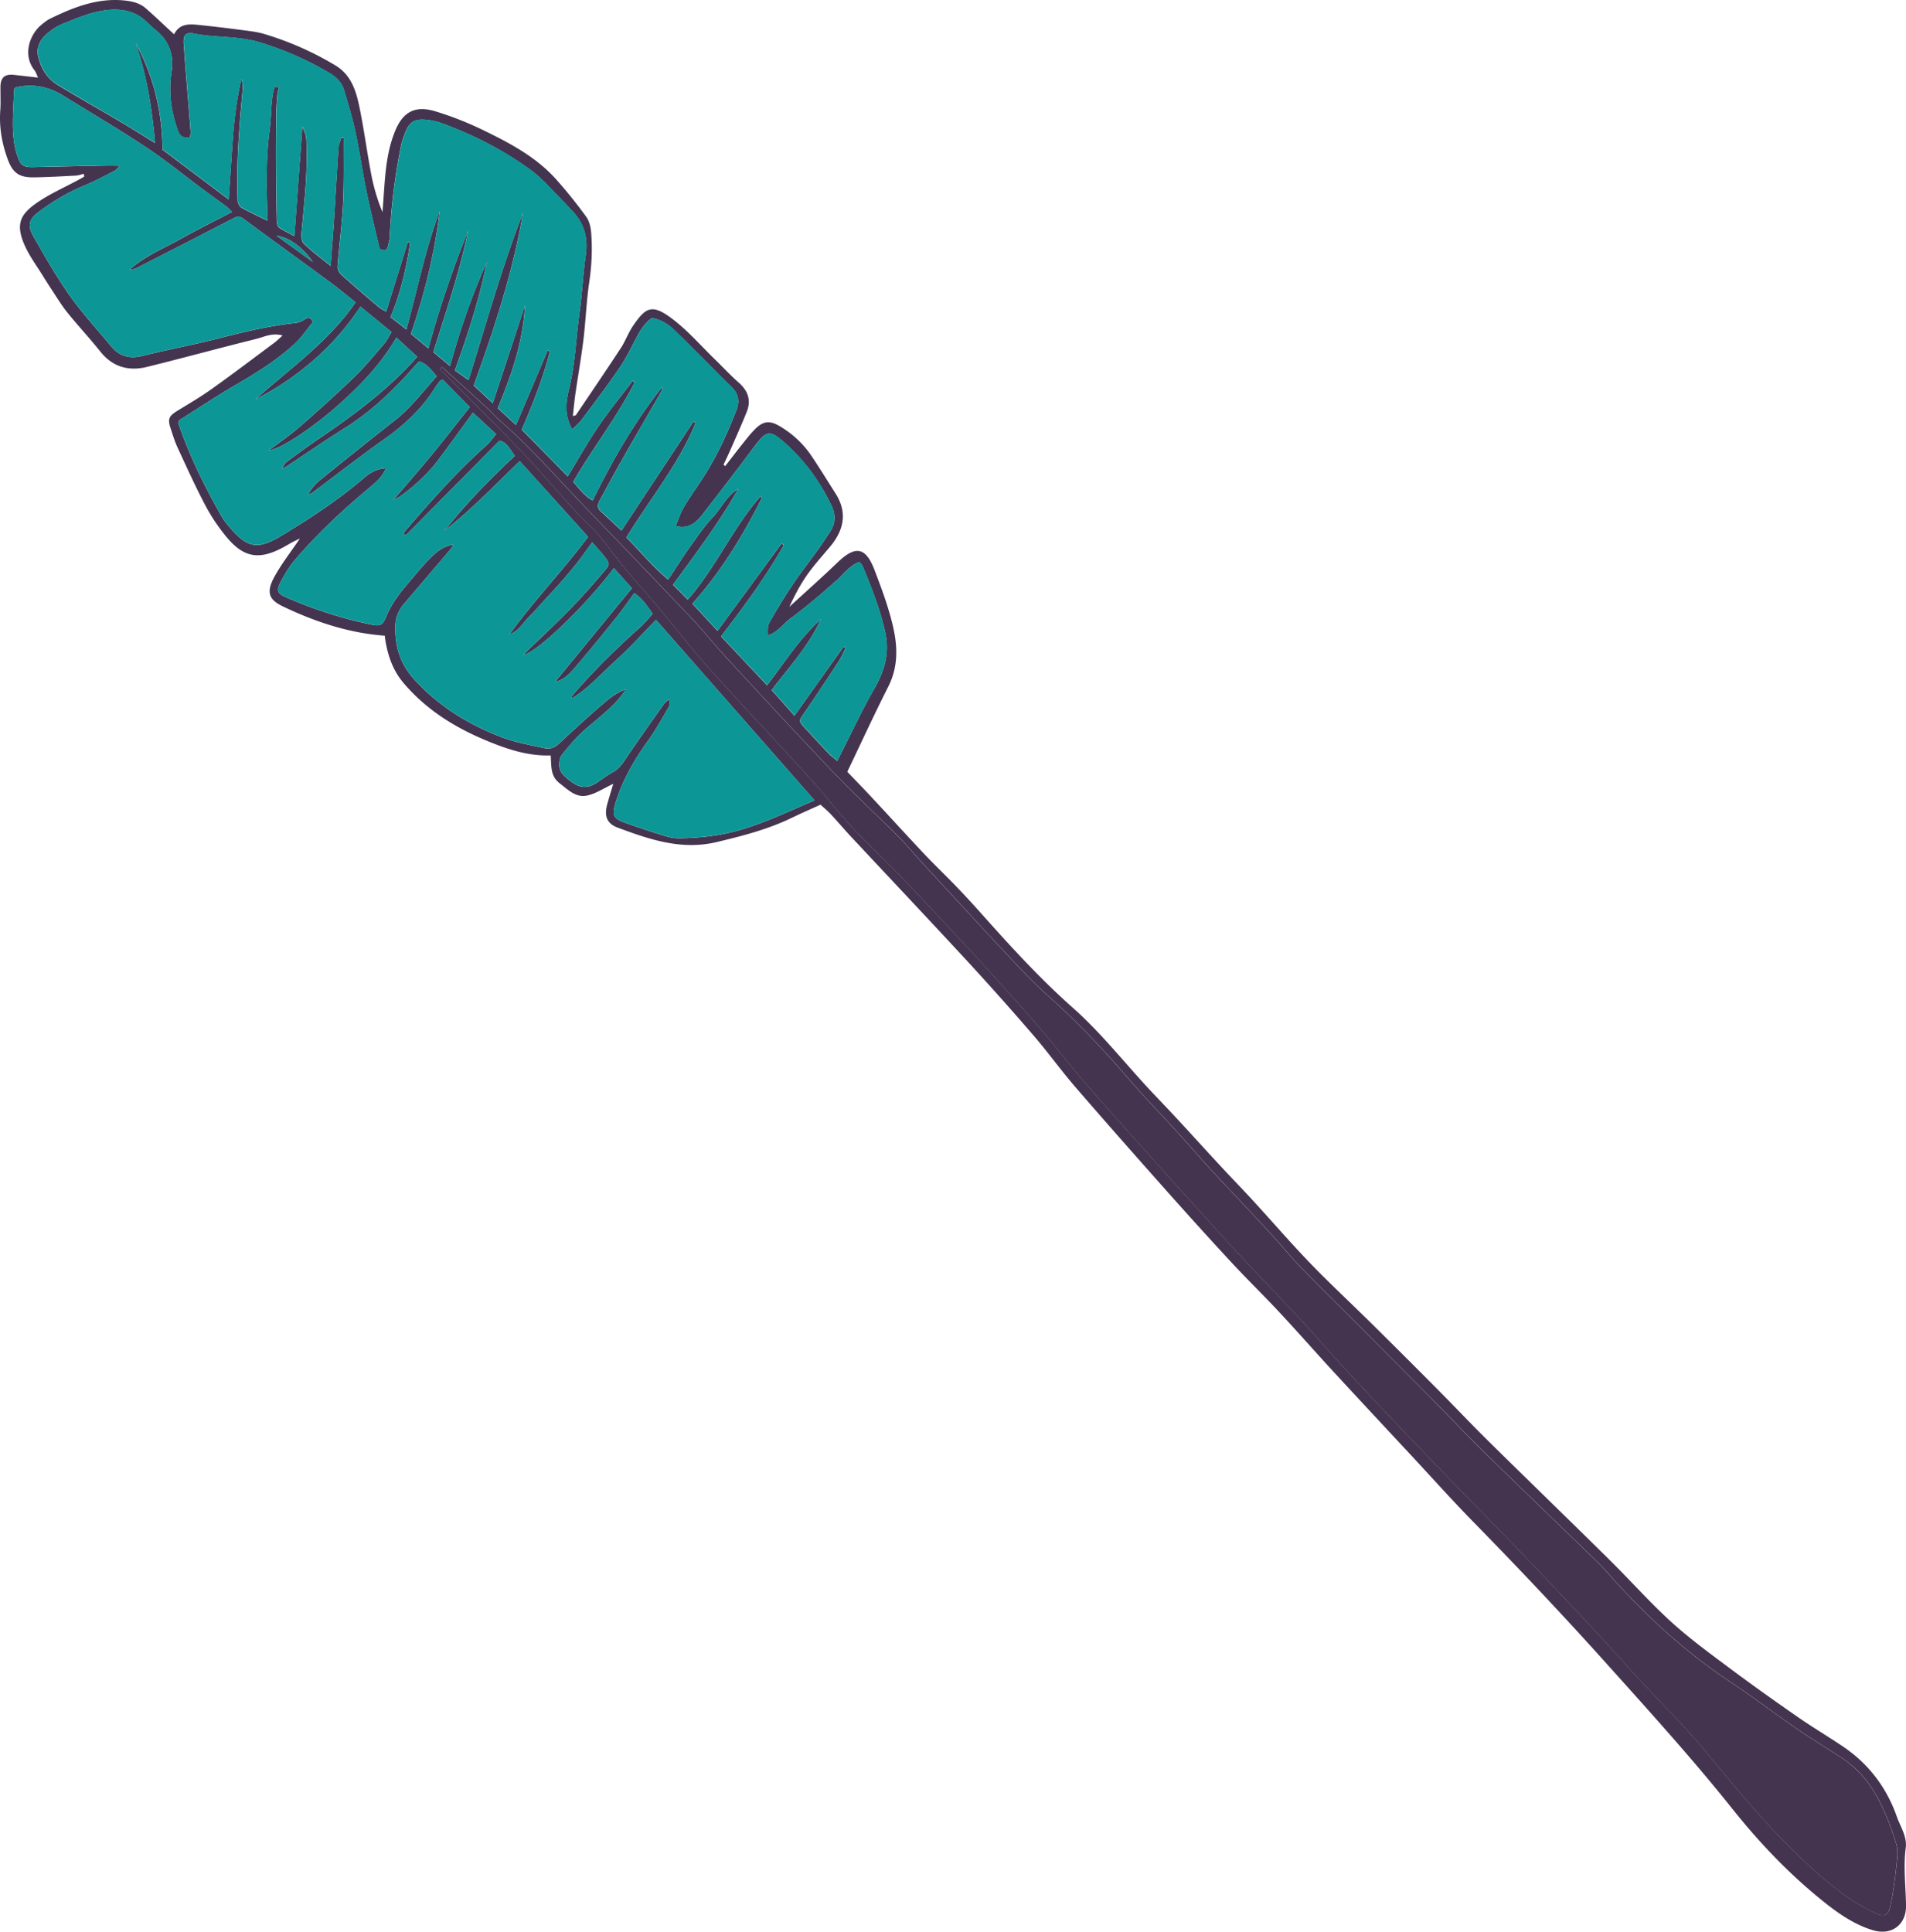 <svg xmlns="http://www.w3.org/2000/svg" id="Calque_2" viewBox="0 0 986.04 999.27"><defs><style>.cls-1{fill:#0d9696}.cls-2{fill:#44344f}</style></defs><g id="_5"><path d="M375.16 241.13c2.99-3.84 5.94-7.72 8.98-11.52 2.08-2.6 4.12-5.26 6.46-7.6 4.18-4.19 7.53-4.62 12.67-1.6 6.68 3.92 12.29 9.12 16.61 15.55 4.25 6.32 8.23 12.83 12.33 19.25 6.44 10.09 4.29 19.23-3 27.86-4.03 4.78-8.24 9.46-11.82 14.57-3.54 5.06-6.38 10.61-9.05 16.3 8.32-7.64 16.79-15.13 24.93-22.96 9.38-9.02 14.63-7.97 19.2 4.03 3.61 9.48 7.16 18.94 9.47 28.86 2.51 10.8 2.76 21.13-2.44 31.41-7.23 14.3-13.94 28.87-21.17 43.97 3.95 4.13 8.31 8.58 12.55 13.13 9.08 9.74 18.03 19.6 27.17 29.29 5.36 5.68 11.04 11.06 16.45 16.7 4.61 4.8 9.13 9.69 13.56 14.66 14.98 16.85 30.21 33.45 47.1 48.44 12.94 11.49 23.84 24.88 35.39 37.67 5.77 6.4 11.83 12.54 17.69 18.86 7.72 8.33 15.35 16.75 23.07 25.09 5.72 6.18 11.6 12.21 17.3 18.42 9.8 10.68 19.26 21.67 29.32 32.09 10.34 10.71 21.27 20.84 31.86 31.3 11.42 11.29 22.79 22.64 34.11 34.04 8.7 8.76 17.17 17.75 25.96 26.42 20.79 20.5 41.78 40.81 62.56 61.33 10.87 10.73 21.02 22.21 32.31 32.47 9.68 8.8 20.36 16.54 30.87 24.39 11.3 8.45 22.82 16.6 34.41 24.65 7.56 5.25 15.47 9.97 23.12 15.09 13.46 9.02 22.8 21.24 28.19 36.54 1.87 5.31 5.36 10.24 4.58 16.16-1.3 9.99.03 19.91.15 29.86.12 9.87-7.5 15.54-17 12.71-9.95-2.97-18.26-8.86-26.24-15.29-17.34-13.97-32.64-30.04-46.45-47.36-20.55-25.77-42.65-50.12-64.64-74.63-22.53-25.11-45.64-49.61-69.24-73.69-11.1-11.33-21.69-23.17-32.5-34.79-13.48-14.49-27-28.96-40.41-43.51-9.29-10.08-18.33-20.4-27.68-30.43-8.02-8.6-16.47-16.79-24.46-25.41-11.46-12.36-22.77-24.86-33.96-37.45-15.88-17.87-31.71-35.77-47.33-53.87-7.42-8.6-14.05-17.87-21.46-26.47-11.26-13.05-22.72-25.94-34.41-38.61-19.94-21.59-40.14-42.95-60.2-64.43-3.47-3.72-6.75-7.62-10.21-11.35-1.58-1.7-3.39-3.17-5.38-5.01-4.95 2.26-9.95 4.43-14.85 6.8-12.36 5.99-25.48 9.36-38.8 12.54-18.29 4.37-34.74-1.31-51.25-7.44-5.53-2.05-7.08-5.92-5.49-11.88.94-3.54 2.06-7.03 3.17-10.78-4.97 2.28-9.27 5.29-13.97 6.13-5.51.99-9.61-3.18-13.86-6.5-4.83-3.78-4.09-8.9-4.57-14.34-9.28.31-17.96-1.88-26.39-4.99-18.98-7.02-36.22-16.64-49.63-32.38-5.34-6.27-7.89-13.37-9.31-21.16-.21-1.14-.32-2.3-.46-3.4-18.56-1.37-35.7-7.07-52.21-14.9-6.99-3.31-9.77-6.7-4.92-15.54 3.74-6.82 8.6-13.01 13.2-19.84-1.44.7-2.76 1.29-4.03 1.97-1.38.74-2.71 1.57-4.09 2.33-12.95 7.11-21.06 5.78-30.34-5.68-4.04-4.99-7.67-10.44-10.65-16.12-5.09-9.69-9.6-19.68-14.2-29.62-1.47-3.18-2.48-6.57-3.58-9.9-1.61-4.87-.88-6.37 3.61-9.11 6.01-3.67 12.1-7.25 17.82-11.33 10.84-7.73 21.45-15.77 32.12-23.72 1.39-1.03 2.62-2.28 4.39-3.83-5.38-1.58-9.67.79-13.97 1.85-18.77 4.63-37.42 9.77-56.2 14.39-9.48 2.33-17.73.08-24.13-7.96-5.49-6.89-11.54-13.33-17.07-20.2-3.05-3.79-5.56-8.02-8.26-12.08-1.62-2.44-3.18-4.93-4.72-7.42-2.88-4.65-6.18-9.12-8.52-14.03-5.77-12.09-2.92-17.3 6.21-23.52 6.59-4.48 14-7.74 21.05-11.55 1-.54 1.97-1.11 2.96-1.67-.06-.49-.11-.98-.17-1.46-1.42.32-2.83.86-4.26.93-7.04.38-14.09.76-21.14.9-8.06.16-11.41-2.16-14.12-9.73C.95 73.99-.47 65.76.14 57.19c.29-4.09.04-8.22.1-12.34.07-4.81 2.24-6.65 7.08-6.11 3.85.43 7.69.87 12.38 1.4-.79-1.64-1.14-2.88-1.87-3.81-6.36-8.06-2.34-18.73 3.69-23.59 1.37-1.1 2.76-2.26 4.32-3.03C37.68 3.92 49.8-.94 63.43.16c4.36.35 8.62 1.2 11.99 4.14 4.85 4.23 9.49 8.71 14.63 13.45 3.11-6.14 8.7-5.28 14.12-4.71 7.17.75 14.32 1.62 21.47 2.56 3.66.48 7.39.89 10.91 1.94 12.99 3.89 25.33 9.29 36.97 16.3 8.01 4.82 10.62 12.88 12.34 21.14 2.43 11.65 3.96 23.49 6.19 35.18 1.26 6.62 3.15 13.12 5.84 19.57.35-4.9.69-9.8 1.06-14.69.71-9.38 1.9-18.69 5.53-27.46 4.02-9.72 10.33-13.13 20.61-10.03 8.57 2.59 17 5.93 25.05 9.85 13.75 6.69 27.35 13.88 37.73 25.55 5.45 6.13 10.59 12.56 15.41 19.19 1.61 2.21 2.32 5.41 2.55 8.23.69 8.57.27 17.1-1 25.67-1.46 9.8-1.79 19.75-2.99 29.6-1.15 9.46-2.82 18.85-4.19 28.29-.53 3.63-.84 7.29-1.3 11.32.75-.26 1.42-.28 1.64-.6 7.77-11.51 15.59-22.99 23.2-34.61 2.35-3.59 3.79-7.78 6.2-11.33 6.66-9.81 9.9-11.71 20.38-3.79 8.07 6.09 14.81 13.93 22.12 21.02 4.08 3.95 7.93 8.17 12.19 11.9 4.86 4.25 6.66 9.16 4.25 15.18-2.69 6.72-5.67 13.32-8.57 19.96-1.09 2.49-2.29 4.93-3.44 7.39l.86.77zm-106.26-2.6c-13.19 12.71-25.25 25.28-38.98 36.04 11.07-13.87 23.34-26.57 36.42-38.74-2.62-3.48-4.04-7.04-7.91-7.88-16.05 16.21-31.89 32.22-47.73 48.21-.26.26-.66.4-1.02.53-.13.05-.35-.05-.5-.14-.15-.09-.27-.24-.46-.41.29-.48.52-1.04.89-1.47 13.33-15.41 26.8-30.68 42.04-44.28 1.82-1.62 3.22-3.7 5.02-5.81-4.17-3.85-7.84-7.25-12.02-11.11-6.29 8.61-12.26 17-18.48 25.22-6.28 8.31-18.79 18.85-22.6 19.86 6.26-7.33 13.05-15.05 19.59-22.99 6.67-8.11 13.09-16.43 19.89-24.98-4.96-5.03-9.58-9.7-14.07-14.25-.98.6-1.38.72-1.59.99-.72.93-1.43 1.87-2.04 2.86-6.82 11.01-16.03 19.58-26.57 27.03-12.6 8.92-24.77 18.43-37.15 27.66-.71.53-1.64.75-2.46 1.12 1.72-2.78 3.55-5.31 5.88-7.2 12.92-10.47 25.9-20.85 38.98-31.12 8.39-6.58 14.72-14.97 21.89-23.01-2.86-3.37-5.1-6.48-9.1-7.72-1.07 1.16-2.01 2.14-2.91 3.16-10.53 11.95-21.95 22.83-35.54 31.35-9.95 6.23-19.62 12.91-29.42 19.38-.98.65-2 1.23-3.01 1.84.59-1.77 1.49-3.1 2.7-4 5.19-3.84 10.38-7.67 15.72-11.29 16.24-10.98 32-22.54 45.77-36.6 1.86-1.9 3.63-3.91 5.74-6.19-3.8-3.52-7.03-6.5-10.8-9.98-7.77 13.46-18.04 24.13-29.14 34.12-13.15 11.83-30.36 23.52-36.88 24.34 5.67-4.33 11.15-8.06 16.11-12.38 9.58-8.37 19.06-16.88 28.21-25.72 5.48-5.29 10.33-11.26 15.31-17.05 1.48-1.72 2.47-3.86 3.89-6.13-5.47-4.48-10.55-8.64-16.09-13.17-14.05 21.17-32.46 36.7-54.45 48.1 17.83-16.01 37.86-29.75 51.93-50.33-4.72-3.73-8.74-7.12-12.97-10.23-14.49-10.67-29.09-21.2-43.57-31.89-3.87-2.85-3.68-2.89-8.24-.52-16.3 8.45-32.65 16.81-49 25.17-.61.31-1.41.27-3.21.59 8.45-7.31 17.78-11.04 26.42-15.85 8.66-4.82 17.54-9.25 26.7-14.04-1.35-1.25-2.25-2.24-3.31-3.03-3.77-2.81-7.62-5.51-11.39-8.32-9.9-7.36-19.47-15.21-29.73-22.02-14.18-9.41-28.88-18.05-43.37-26.99q-11.07-6.83-23.93-4.13c-.34.07-.61.45-.99.75-.25 5.4-.65 10.86-.72 16.32-.08 6.27.3 12.51 2.36 18.54 1.63 4.78 2.97 5.82 8.14 5.72 12.53-.25 25.06-.55 37.59-.8 2.06-.04 4.12 0 7.2.02-1.34 1.45-1.75 2.21-2.38 2.53-5.23 2.64-10.39 5.49-15.8 7.71-8.4 3.45-16.12 8.04-23.35 13.4-5.57 4.12-6.38 7.22-3.04 13.08 5.9 10.35 11.81 20.77 18.68 30.48 6.54 9.25 14.3 17.64 21.55 26.38 4.2 5.06 9.56 6.45 15.84 4.89 3.6-.9 7.22-1.71 10.84-2.53 9.52-2.15 19.11-4.05 28.56-6.48 13.26-3.41 26.53-6.61 40.18-8.05 1.63-.17 3.31-1 4.72-1.91 2.07-1.34 3.14-.58 4.19 1.38-3.26 3.93-6.08 8.22-9.75 11.56-9.01 8.2-19.31 14.64-29.85 20.76-9.97 5.79-19.59 12.19-29.35 18.35-.29.18-.39.66-.81 1.43 5.59 16.62 13.42 32.54 22.21 48.02 1.53 2.7 3.58 5.16 5.66 7.49 8.21 9.16 13.48 9.94 24.17 3.8.34-.2.67-.41 1-.61 15.11-9.05 29.78-18.71 43.2-30.19 2.97-2.54 6.38-4.66 11.25-4.96-2.03 4.77-5.38 7.45-8.65 10.18-13.71 11.45-26.73 23.62-38.38 37.17-2.9 3.37-5.23 7.32-7.33 11.27-2.47 4.66-1.95 6.15 2.82 8.23 14.2 6.18 28.88 10.95 44.06 14.08 4.87 1 5.99-.06 7.86-4.66 1.23-3.02 2.9-5.92 4.75-8.61 2.21-3.22 4.74-6.24 7.27-9.22 3.55-4.18 7.01-8.47 10.92-12.3 3.05-3 6.46-5.87 11.85-6.69-1.22 1.64-1.86 2.61-2.61 3.48-7.61 8.94-15.22 17.89-22.87 26.8-2.77 3.22-4.62 6.82-4.8 11.11-.45 10.58 2.16 19.98 9.48 28.11 12.79 14.19 28.52 23.83 46.14 30.46 6.7 2.52 13.91 3.71 20.94 5.3 2.71.61 5.35.32 7.65-1.83 7.02-6.53 14.07-13.04 21.3-19.33 4.16-3.61 8.34-7.33 13.72-9.21-3.92 6.22-9.35 10.89-14.84 15.52-3.29 2.78-6.66 5.49-9.68 8.54-3.09 3.11-5.89 6.51-8.63 9.94-.79.99-1.12 2.49-1.28 3.8-.65 5.17 3.09 7.72 6.54 10.28 4.41 3.28 8.51 3.23 12.99.2 2.75-1.86 5.43-3.87 8.34-5.46 2.7-1.48 4.35-3.64 6.03-6.15 6.53-9.74 13.36-19.3 20.13-28.88.7-.98 1.77-1.7 2.67-2.54.5 1.74.43 3.1-.18 4.13-3.38 5.72-6.55 11.6-10.42 16.97-7.27 10.08-13.45 20.64-17.07 32.6-1.81 5.97-1.1 7.91 4.53 9.95 6.98 2.52 14.04 4.83 21.13 7.02 2.4.74 4.99 1.23 7.49 1.19 10.36-.17 20.53-1.24 30.65-4.1 13.57-3.84 26.1-9.97 39.21-15.5-27.42-31.22-54.6-62.17-82.01-93.38-6.93 7.05-13.59 14.49-20.97 21.14-7.4 6.67-14.01 14.33-22.68 19.56-.04-.76.11-1.3.45-1.69 10.86-12.66 22.77-24.28 35.18-35.4 2.27-2.04 4.19-4.47 6.29-6.75-2.82-3.96-5.15-7.76-9.52-10.7-3.28 4.45-6.25 8.77-9.52 12.84-7.12 8.84-14.27 17.67-21.68 26.26-2.54 2.94-5.46 5.88-9.75 6.78 13.3-16.21 26.39-32.18 39.72-48.42-3.41-3.8-6.32-7.04-9.33-10.39-14.88 19.75-40.24 44.06-46.92 44.87 8.35-8.1 16.65-15.84 24.58-23.94 6.02-6.15 11.66-12.68 17.27-19.21 3.16-3.68 3.04-4.2-.02-8.04-1.8-2.26-3.78-4.36-6.12-7.04-2.76 3.77-5.18 7.25-7.79 10.58-2.66 3.39-5.47 6.67-8.3 9.91-2.71 3.1-5.53 6.09-8.31 9.12-2.91 3.18-5.74 6.44-8.78 9.49-2.87 2.88-4.89 6.77-9.75 8.74 12.99-17.98 27.87-33.28 40.81-50.68-11.88-13.15-23.37-25.88-35.35-39.14zm-97.86-101.07c.63-8.47 1.27-16.03 1.75-23.59.8-12.44 1.46-24.89 2.3-37.33.12-1.79.94-3.54 1.44-5.31l1.32.18c-.08 11.12.2 22.25-.36 33.35-.55 11.08-2.04 22.11-2.86 33.19-.1 1.43 1.04 3.36 2.2 4.4 6.27 5.63 12.7 11.08 19.13 16.53 1.08.92 2.43 1.52 3.82 2.37 3.86-12.4 7.52-24.19 11.19-35.98.39.11.79.21 1.18.32-1.89 13-4.83 25.75-10.16 38.47 2.36 1.83 5.06 3.92 8.24 6.39 5.78-20.99 9.83-41.57 17.22-61.2-2.58 21.66-7.76 42.69-14.88 63.49 2.93 2.43 5.7 4.74 9.05 7.52 5.82-21.25 12.67-41.2 20.5-60.83-4.34 21.34-11.47 41.88-17.94 62.73 2.86 2.39 5.5 4.6 8.61 7.2 5.24-18.77 11.28-36.5 19.02-53.63-3.83 19.05-9.86 37.43-16.5 55.89l7.09 5.04c9.16-29.37 17.25-58.36 28.12-86.44-5.19 30.63-14.91 59.98-25.45 89.24 3.23 2.99 6.2 5.73 9.86 9.12 2.89-8.77 5.63-17.03 8.34-25.29 2.77-8.42 5.52-16.85 8.28-25.27-.92 18.71-6.92 36.03-14.06 53.12 3.06 2.83 6.01 5.55 9.45 8.74 5.63-13.24 11.02-25.93 16.42-38.61.37.15.75.31 1.12.46-3.51 13.94-8.87 27.26-14.57 40.54 7.97 8.08 15.73 15.97 23.8 24.15 5.43-8.9 10.28-17.57 15.84-25.76 5.52-8.12 11.77-15.75 17.7-23.6l1.08.72c-9.07 17.99-21.65 33.91-31.81 51.52 3.23 3.47 5.65 7.2 10.13 9.63 10.27-21.09 21.75-40.77 35.95-58.77.13 1.12-.24 1.96-.69 2.74-6.93 12.04-13.91 24.05-20.79 36.13-3.67 6.46-7.16 13.02-10.73 19.54-1.1 2-1.74 4 .27 5.86 3.55 3.28 7.1 6.57 10.86 10.04 12.43-18.83 24.85-37.62 37.26-56.42.36.23.73.46 1.09.69-8.73 21.44-23.6 39.26-35.84 59.33 7.08 7.06 13.43 14.92 21.65 21.77 4.03-6.09 7.56-11.71 11.39-17.1 3.74-5.26 7.43-10.65 11.82-15.33 4.44-4.72 7.07-11.05 13-14.47-9.79 17.28-21.69 33.1-33.74 49.57 2.49 2.51 4.87 4.91 7.64 7.71 14.78-16.92 23.39-37.27 37.77-53.6.2.54.54 1.01.43 1.24-9.76 19.43-21.02 37.89-35.82 54.43 4.35 4.7 8.41 9.08 13.03 14.06 11.34-15.45 22.24-30.31 33.14-45.17.38.28.76.55 1.14.83-9.31 16.42-20.5 31.6-32.46 47.21 7.9 8.4 15.71 16.71 23.8 25.3 9.27-12.14 16.99-24.38 27.76-34.13-6.1 13.69-16.3 24.54-25.37 36.59 3.95 4.46 7.64 8.63 11.77 13.3 8.79-12.36 17.11-24.06 25.43-35.75.36.21.71.42 1.07.63-1.21 2.36-2.22 4.85-3.66 7.06-5.89 9-11.84 17.96-17.92 26.84-2.63 3.85-2.8 3.94.37 7.4 4.11 4.47 8.23 8.94 12.42 13.34 1.25 1.32 2.76 2.4 4.48 3.87 1.29-2.63 2.21-4.56 3.18-6.46 5.24-10.3 10.12-20.81 15.87-30.82 5.49-9.55 8.17-18.78 5.53-30.14-2.72-11.73-7.02-22.68-11.62-33.63-.27-.65-.94-1.14-1.59-1.89-5.12 1.94-8.06 6.25-11.79 9.55-3.82 3.37-7.64 6.75-11.56 10-3.92 3.25-7.88 6.46-11.99 9.46-3.94 2.88-6.77 7.26-11.92 9-.16-2.51-.24-4.96.79-6.78 3.76-6.61 7.71-13.13 11.94-19.45 4.13-6.16 8.72-12.01 13.04-18.05 2.27-3.18 4.43-6.44 6.57-9.71 2.73-4.17 2.59-8.87.64-12.96-5.78-12.12-13.55-23.01-23.51-31.99-8.85-7.98-10.12-7.38-17.29 2.25-8.31 11.15-16.8 22.17-25.32 33.16-3.46 4.47-7.17 8.77-14.59 6.9 1.38-3.27 2.39-6.66 4.14-9.61 3.19-5.39 6.87-10.48 10.26-15.76 7.03-10.92 12.41-22.64 17.08-34.73 1.87-4.84.77-8.65-2.93-12.15-4.69-4.44-9.14-9.13-13.72-13.69-5.27-5.26-10.5-10.56-15.89-15.71-3.15-3.01-6.81-5.23-11.31-5.93-3.62 2.65-5.87 6.23-7.89 10.09-2.82 5.37-5.5 10.87-8.91 15.86-6.18 9.04-12.82 17.76-19.37 26.55-1.32 1.78-3.08 3.23-4.95 5.15-4.28-7.42-3.31-14.44-1.63-21.21 3.16-12.74 3.5-25.83 5.3-38.73 1.4-10.01 1.84-20.15 3.27-30.16 1.32-9.24-.89-17.02-7.57-23.54-1.26-1.23-2.33-2.66-3.58-3.89-5.71-5.64-10.89-12.01-17.31-16.69-13.97-10.19-29.34-18.06-45.59-24.05a33.775 33.775 0 0 0-9.09-2c-5.49-.41-7.96 1.22-10.06 6.23-1.05 2.51-1.93 5.15-2.46 7.82-3.04 15.34-5.04 30.82-5.7 46.46-.07 1.73-.59 3.44-.98 5.14-.48 2.08-1.84 2.19-4.27 1.21-2.23-9.65-4.74-19.65-6.81-29.74-2.12-10.31-3.58-20.75-5.78-31.04-1.54-7.22-3.72-14.32-5.83-21.41-1.17-3.93-4.04-6.69-7.48-8.75-11.31-6.75-23.31-11.97-35.88-15.84-11.3-3.48-23.23-2.38-34.72-4.67-3.79-.76-5.18.96-4.86 5.35 1.06 15.03 2.38 30.05 3.56 45.07.09 1.08-.14 2.19-.22 3.23-3.58.77-5.33-.47-6.45-3.66-3.43-9.77-4.78-19.7-3.2-29.96 1.32-8.6-1-15.84-7.82-21.48-1.81-1.5-3.54-3.1-5.24-4.72-6.62-6.32-14.94-6.92-23.07-5.53-6.84 1.17-13.44 4.06-19.97 6.63-3.03 1.19-5.89 3.14-8.38 5.27-3.42 2.93-5.53 6.99-4.53 11.5 1.37 6.14 4.59 11.55 10.08 14.9 10.69 6.52 21.62 12.65 32.41 19.03 5.69 3.36 11.28 6.9 18 11.03-1.6-18.34-4.37-35.25-10.06-51.65 9.26 16.96 13.75 35.13 13.94 55.12 11.09 8.34 22.58 16.98 34.23 25.75.75-11.06 1.42-21.3 2.14-31.53.73-10.32 2.07-20.56 4.38-30.7.72 1.7.83 3.36.7 4.99-.42 5.42-1.01 10.83-1.39 16.26-.49 6.8-1 13.61-1.21 20.42-.21 7.02-.18 14.06 0 21.08.03 1.29.93 3.14 1.99 3.73 4.31 2.43 8.84 4.47 13.51 6.76-.2-8.37-.65-16.17-.5-23.96.15-7.6.47-15.24 1.53-22.75 1.05-7.46.46-15.19 2.54-22.49l2.4.07c-.33 1.32-.83 2.62-.95 3.95-.29 3.29-.52 6.6-.56 9.91-.11 8.99-.16 17.98-.12 26.98.04 9.39.17 18.78.37 28.17.03 1.25.36 3.01 1.21 3.63 2.28 1.65 4.92 2.8 7.93 4.44 1.43-19.53 2.79-38.14 4.15-56.68.57 1.5 1.34 3.09 1.74 4.77.36 1.51.35 3.11.4 4.68.53 14.87-1.16 29.61-2.48 44.38-.2 2.2-.32 5.31.94 6.57 4.09 4.08 8.85 7.5 13.95 11.67zm57.66 52.49c-.4.36-.8.73-1.2 1.09 1.29 1.19 2.63 2.34 3.87 3.59 12.42 12.49 25.04 24.8 37.17 37.57 10.65 11.21 20.71 22.97 31.12 34.41 2.73 3 6.08 5.45 8.68 8.55 5.23 6.23 10.03 12.82 15.22 19.1 5.48 6.64 11.28 13.02 16.81 19.62 8.93 10.66 17.4 21.71 26.68 32.06 17.26 19.25 35.05 38.03 52.43 57.17 7.35 8.09 13.96 16.85 21.38 24.87 7.71 8.33 16.11 16.02 23.99 24.19 9.93 10.29 19.69 20.75 29.44 31.21 7.61 8.17 15.13 16.42 22.61 24.71 7.22 8 14.48 15.96 21.46 24.17 8.74 10.29 16.91 21.09 25.86 31.2 23.12 26.12 46.4 52.08 69.86 77.89 12.78 14.06 26.13 27.61 39.07 41.54 8.4 9.04 16.38 18.47 24.79 27.5 13.62 14.63 27.35 29.17 41.2 43.58 15.35 15.96 30.97 31.66 46.32 47.62 13.44 13.98 26.72 28.12 39.97 42.29 7.36 7.87 14.45 16 21.75 23.92 11.83 12.82 24.3 25.1 35.45 38.48 11.55 13.85 22.84 27.88 35.26 40.99 11.08 11.71 22.63 22.88 35.55 32.49 5.15 3.83 10.84 7.04 16.61 9.88 4.78 2.36 6.92 1.23 8.03-4.01 1.36-6.48 2.23-13.09 2.94-19.68.43-4.02 1.12-8.4 0-12.11-2.3-7.63-5.22-15.19-8.85-22.29-4.59-8.96-10.94-16.73-19.55-22.32-7.55-4.91-15.27-9.57-22.69-14.68-11.78-8.11-23.17-16.8-35.08-24.71-21.53-14.31-40.54-31.42-57.96-50.41-3.44-3.75-6.69-7.71-10.34-11.26-18.95-18.46-38.09-36.73-56.99-55.24-9.94-9.74-19.49-19.87-29.28-29.75-13.38-13.5-26.82-26.94-40.23-40.4-9.13-9.15-18.38-18.18-27.35-27.49-5.57-5.78-10.61-12.06-16.06-17.96-9.97-10.79-20.13-21.41-30.1-32.21-6.24-6.76-12.23-13.77-18.42-20.57-7.65-8.4-15.67-16.49-23.04-25.12-13.13-15.36-26.92-30.03-42.01-43.51-6.71-5.99-13.02-12.47-19.17-19.04-15.79-16.86-31.41-33.89-47.07-50.87-3.85-4.17-7.42-8.61-11.43-12.62-11.36-11.37-23.16-22.3-34.26-33.91-18.41-19.26-36.47-38.87-54.56-58.44-6.52-7.05-12.49-14.59-19.09-21.55-19.14-20.19-38.49-40.19-57.73-60.29-13.54-14.15-26.4-28.96-41.31-41.77-2.22-1.91-4.1-4.22-6.26-6.21-7.79-7.13-15.63-14.2-23.45-21.29zm-66.81-54.41c-5.35-7.71-12.62-12.89-18.76-13.58 6.25 4.53 12.51 9.06 18.76 13.58z" class="cls-2"/><path d="M268.9 238.53c11.98 13.27 23.47 25.99 35.35 39.14-12.94 17.4-27.83 32.7-40.81 50.68 4.86-1.97 6.88-5.86 9.75-8.74 3.04-3.05 5.87-6.31 8.78-9.49 2.78-3.03 5.6-6.03 8.31-9.12 2.84-3.25 5.64-6.52 8.3-9.91 2.61-3.33 5.03-6.81 7.79-10.58 2.34 2.67 4.33 4.78 6.12 7.04 3.05 3.84 3.18 4.36.02 8.04-5.61 6.53-11.26 13.06-17.27 19.21-7.93 8.1-16.23 15.84-24.58 23.94 6.67-.81 32.03-25.12 46.92-44.87 3.01 3.35 5.91 6.58 9.33 10.39-13.33 16.25-26.43 32.21-39.72 48.42 4.29-.9 7.21-3.83 9.75-6.78 7.41-8.59 14.56-17.42 21.68-26.26 3.27-4.07 6.24-8.39 9.52-12.84 4.36 2.94 6.7 6.73 9.52 10.7-2.1 2.27-4.02 4.71-6.29 6.75-12.41 11.12-24.32 22.74-35.18 35.4-.33.39-.49.93-.45 1.69 8.67-5.23 15.28-12.89 22.68-19.56 7.38-6.65 14.04-14.09 20.97-21.14 27.41 31.21 54.59 62.16 82.01 93.38-13.1 5.53-25.63 11.66-39.21 15.5-10.12 2.86-20.29 3.93-30.65 4.1-2.49.04-5.09-.45-7.49-1.19-7.09-2.19-14.15-4.5-21.13-7.02-5.64-2.04-6.34-3.99-4.53-9.95 3.62-11.96 9.8-22.52 17.07-32.6 3.87-5.37 7.05-11.25 10.42-16.97.61-1.04.68-2.4.18-4.13-.9.84-1.98 1.56-2.67 2.54-6.77 9.58-13.6 19.13-20.13 28.88-1.68 2.51-3.34 4.67-6.03 6.15-2.9 1.6-5.58 3.6-8.34 5.46-4.48 3.03-8.59 3.08-12.99-.2-3.45-2.56-7.19-5.12-6.54-10.28.17-1.31.49-2.81 1.28-3.8 2.73-3.43 5.54-6.84 8.63-9.94 3.03-3.05 6.39-5.76 9.68-8.54 5.49-4.63 10.92-9.3 14.84-15.52-5.38 1.88-9.57 5.59-13.72 9.21-7.23 6.29-14.28 12.8-21.3 19.33-2.3 2.14-4.95 2.44-7.65 1.83-7.03-1.59-14.24-2.78-20.94-5.3-17.62-6.64-33.36-16.28-46.14-30.46-7.33-8.13-9.93-17.53-9.48-28.11.18-4.29 2.03-7.89 4.8-11.11 7.65-8.91 15.26-17.85 22.87-26.8.75-.88 1.39-1.84 2.61-3.48-5.39.83-8.79 3.7-11.85 6.69-3.9 3.83-7.37 8.12-10.92 12.3-2.53 2.99-5.06 6-7.27 9.22-1.85 2.69-3.52 5.59-4.75 8.61-1.86 4.6-2.99 5.66-7.86 4.66-15.18-3.13-29.86-7.91-44.06-14.08-4.77-2.07-5.29-3.57-2.82-8.23 2.09-3.95 4.43-7.9 7.33-11.27 11.65-13.55 24.67-25.72 38.38-37.17 3.27-2.73 6.61-5.41 8.65-10.18-4.87.3-8.28 2.43-11.25 4.96-13.42 11.48-28.09 21.15-43.2 30.19-.34.2-.66.42-1 .61-10.68 6.13-15.95 5.35-24.17-3.8-2.09-2.32-4.13-4.79-5.66-7.49-8.79-15.48-16.62-31.41-22.21-48.02.43-.77.52-1.25.81-1.43 9.76-6.16 19.38-12.56 29.35-18.35 10.54-6.12 20.84-12.56 29.85-20.76 3.68-3.35 6.49-7.64 9.75-11.56-1.06-1.96-2.12-2.72-4.19-1.38-1.41.91-3.09 1.74-4.72 1.91-13.65 1.44-26.92 4.64-40.18 8.05-9.45 2.43-19.04 4.33-28.56 6.48-3.62.82-7.24 1.63-10.84 2.53-6.28 1.56-11.64.17-15.84-4.89-7.26-8.74-15.01-17.13-21.55-26.38-6.87-9.71-12.79-20.12-18.68-30.48-3.34-5.87-2.53-8.96 3.04-13.08 7.23-5.36 14.95-9.95 23.35-13.4 5.41-2.22 10.56-5.07 15.8-7.71.63-.32 1.04-1.07 2.38-2.53-3.08-.01-5.14-.06-7.2-.02-12.53.26-25.06.55-37.59.8-5.17.1-6.5-.93-8.14-5.72-2.06-6.03-2.45-12.27-2.36-18.54.07-5.46.47-10.92.72-16.32.38-.3.65-.67.99-.75q12.85-2.69 23.93 4.13c14.49 8.94 29.18 17.59 43.37 26.99 10.26 6.81 19.83 14.66 29.73 22.02 3.77 2.81 7.62 5.51 11.39 8.32 1.06.79 1.96 1.78 3.31 3.03-9.16 4.8-18.04 9.22-26.7 14.04-8.64 4.81-17.97 8.54-26.42 15.85 1.81-.32 2.6-.28 3.21-.59 16.35-8.36 32.7-16.72 49-25.17 4.57-2.37 4.38-2.33 8.24.52 14.48 10.69 29.08 21.22 43.57 31.89 4.23 3.11 8.25 6.5 12.97 10.23-14.06 20.58-34.1 34.32-51.93 50.33 22-11.4 40.41-26.93 54.45-48.1 5.54 4.53 10.62 8.69 16.09 13.17-1.41 2.27-2.41 4.41-3.89 6.13-4.99 5.79-9.83 11.75-15.31 17.05-9.15 8.84-18.63 17.35-28.21 25.72-4.96 4.33-10.44 8.06-16.11 12.38 6.52-.81 23.72-12.5 36.88-24.34 11.1-9.99 21.37-20.66 29.14-34.12 3.77 3.48 6.99 6.46 10.8 9.98-2.11 2.29-3.87 4.29-5.74 6.19-13.77 14.06-29.53 25.62-45.77 36.6-5.34 3.61-10.54 7.45-15.72 11.29-1.21.9-2.11 2.22-2.7 4 1-.61 2.03-1.19 3.01-1.84 9.8-6.47 19.47-13.14 29.42-19.38 13.59-8.52 25.02-19.4 35.54-31.35.9-1.02 1.85-2.01 2.91-3.16 4 1.24 6.24 4.35 9.1 7.72-7.17 8.04-13.5 16.43-21.89 23.01a3237.915 3237.915 0 0 0-38.98 31.12c-2.34 1.9-4.17 4.42-5.88 7.2.83-.37 1.76-.59 2.46-1.12 12.38-9.22 24.55-18.74 37.15-27.66 10.54-7.46 19.74-16.02 26.57-27.03.62-1 1.32-1.94 2.04-2.86.21-.27.61-.39 1.59-.99 4.49 4.55 9.1 9.22 14.07 14.25-6.79 8.56-13.21 16.87-19.89 24.98-6.53 7.94-13.33 15.66-19.59 22.99 3.81-1 16.31-11.55 22.6-19.86 6.21-8.22 12.19-16.61 18.48-25.22 4.18 3.86 7.85 7.26 12.02 11.11-1.8 2.11-3.21 4.19-5.02 5.81-15.24 13.6-28.71 28.88-42.04 44.28-.37.43-.61.99-.89 1.47.18.17.3.32.46.41.15.09.37.19.5.14.36-.13.76-.27 1.02-.53 15.85-15.99 31.69-31.99 47.73-48.21 3.86.84 5.28 4.4 7.91 7.88-13.07 12.17-25.35 24.88-36.42 38.74 13.73-10.77 25.79-23.34 38.98-36.04z" class="cls-1"/><path d="M171.04 137.46c-5.1-4.17-9.86-7.58-13.95-11.67-1.26-1.26-1.14-4.37-.94-6.57 1.32-14.77 3-29.51 2.48-44.38-.06-1.56-.05-3.17-.4-4.68-.4-1.68-1.17-3.26-1.74-4.77-1.36 18.54-2.72 37.16-4.15 56.68-3.02-1.63-5.65-2.79-7.93-4.44-.85-.62-1.19-2.38-1.21-3.63-.21-9.39-.33-18.78-.37-28.17-.04-8.99.02-17.98.12-26.98.04-3.31.27-6.61.56-9.91.12-1.33.62-2.64.95-3.95l-2.4-.07c-2.08 7.3-1.49 15.04-2.54 22.49-1.06 7.51-1.38 15.16-1.53 22.75-.15 7.78.3 15.58.5 23.96-4.67-2.29-9.2-4.33-13.51-6.76-1.06-.6-1.95-2.44-1.99-3.73-.18-7.02-.21-14.06 0-21.08.21-6.81.72-13.62 1.21-20.42.39-5.42.97-10.83 1.39-16.26.13-1.63.01-3.29-.7-4.99-2.31 10.14-3.65 20.38-4.38 30.7-.72 10.23-1.39 20.47-2.14 31.53-11.65-8.77-23.14-17.41-34.23-25.75-.19-19.99-4.68-38.15-13.94-55.12 5.69 16.4 8.45 33.31 10.06 51.65-6.73-4.13-12.31-7.66-18-11.03-10.78-6.37-21.71-12.51-32.41-19.03-5.49-3.35-8.71-8.75-10.08-14.9-1.01-4.52 1.11-8.57 4.53-11.5 2.49-2.13 5.35-4.08 8.38-5.27 6.53-2.57 13.13-5.45 19.97-6.63 8.13-1.39 16.45-.79 23.07 5.53 1.7 1.62 3.43 3.23 5.24 4.72 6.82 5.64 9.14 12.88 7.82 21.48-1.57 10.26-.23 20.19 3.2 29.96 1.12 3.18 2.86 4.43 6.45 3.66.08-1.04.3-2.14.22-3.23-1.18-15.02-2.49-30.04-3.56-45.07-.31-4.39 1.07-6.1 4.86-5.35 11.49 2.29 23.43 1.19 34.72 4.67 12.58 3.87 24.57 9.09 35.88 15.84 3.45 2.06 6.31 4.82 7.48 8.75 2.11 7.09 4.29 14.19 5.83 21.41 2.2 10.29 3.66 20.74 5.78 31.04 2.08 10.09 4.58 20.09 6.81 29.74 2.43.99 3.79.87 4.27-1.21.39-1.7.91-3.42.98-5.14.66-15.64 2.66-31.12 5.7-46.46.53-2.67 1.41-5.31 2.46-7.82 2.1-5.01 4.57-6.64 10.06-6.23 3.07.23 6.2.94 9.09 2 16.25 5.99 31.62 13.86 45.59 24.05 6.42 4.68 11.6 11.06 17.31 16.69 1.25 1.24 2.32 2.66 3.58 3.89 6.68 6.52 8.89 14.29 7.57 23.54-1.43 10-1.87 20.15-3.27 30.16-1.8 12.9-2.14 25.98-5.3 38.73-1.68 6.76-2.65 13.79 1.63 21.21 1.87-1.92 3.62-3.37 4.95-5.15 6.55-8.78 13.19-17.51 19.37-26.55 3.41-4.99 6.1-10.49 8.91-15.86 2.02-3.85 4.27-7.44 7.89-10.09 4.5.71 8.16 2.93 11.31 5.93 5.38 5.14 10.61 10.45 15.89 15.71 4.58 4.56 9.03 9.25 13.72 13.69 3.7 3.5 4.8 7.31 2.93 12.15-4.68 12.08-10.05 23.81-17.08 34.73-3.39 5.27-7.07 10.37-10.26 15.76-1.75 2.95-2.76 6.34-4.14 9.61 7.41 1.87 11.12-2.43 14.59-6.9 8.52-10.99 17.01-22.01 25.32-33.16 7.17-9.63 8.45-10.22 17.29-2.25 9.96 8.98 17.73 19.88 23.51 31.99 1.95 4.09 2.09 8.79-.64 12.96-2.14 3.27-4.3 6.53-6.57 9.71-4.32 6.04-8.91 11.89-13.04 18.05-4.23 6.32-8.18 12.84-11.94 19.45-1.03 1.81-.95 4.26-.79 6.78 5.15-1.74 7.98-6.12 11.92-9 4.11-3 8.07-6.22 11.99-9.46 3.92-3.25 7.74-6.63 11.56-10 3.74-3.3 6.68-7.61 11.79-9.55.64.75 1.31 1.23 1.59 1.89 4.59 10.96 8.9 21.9 11.62 33.63 2.64 11.37-.04 20.6-5.53 30.14-5.75 10.01-10.62 20.52-15.87 30.82-.97 1.9-1.88 3.83-3.18 6.46-1.72-1.47-3.22-2.55-4.48-3.87-4.19-4.4-8.31-8.87-12.42-13.34-3.17-3.45-3-3.55-.37-7.4 6.07-8.88 12.03-17.84 17.92-26.84 1.44-2.21 2.45-4.7 3.66-7.06-.36-.21-.72-.42-1.07-.63-8.32 11.7-16.64 23.39-25.43 35.75-4.13-4.67-7.82-8.84-11.77-13.3 9.06-12.04 19.26-22.9 25.37-36.59-10.77 9.75-18.49 21.99-27.76 34.13-8.08-8.59-15.89-16.9-23.8-25.3 11.96-15.61 23.14-30.79 32.46-47.21-.38-.28-.76-.55-1.14-.83-10.9 14.86-21.81 29.72-33.14 45.17-4.62-4.98-8.67-9.36-13.03-14.06 14.8-16.54 26.06-35 35.82-54.43.12-.23-.23-.7-.43-1.24-14.38 16.33-22.99 36.68-37.77 53.6-2.78-2.8-5.16-5.2-7.64-7.71 12.05-16.47 23.95-32.29 33.74-49.57-5.93 3.42-8.56 9.75-13 14.47-4.4 4.68-8.08 10.07-11.82 15.33-3.84 5.4-7.36 11.01-11.39 17.1-8.22-6.85-14.58-14.71-21.65-21.77 12.23-20.07 27.11-37.89 35.84-59.33-.36-.23-.73-.46-1.09-.69-12.41 18.8-24.83 37.59-37.26 56.42-3.76-3.47-7.31-6.75-10.86-10.04-2.01-1.86-1.37-3.86-.27-5.86 3.57-6.52 7.05-13.08 10.73-19.54 6.87-12.08 13.86-24.09 20.79-36.13.45-.78.81-1.62.69-2.74-14.19 18.01-25.68 37.69-35.95 58.77-4.48-2.43-6.9-6.15-10.13-9.63 10.17-17.61 22.74-33.53 31.81-51.52l-1.08-.72c-5.93 7.85-12.17 15.48-17.7 23.6-5.57 8.19-10.41 16.86-15.84 25.76-8.07-8.19-15.83-16.07-23.8-24.15 5.71-13.28 11.07-26.6 14.57-40.54-.37-.15-.75-.31-1.12-.46-5.39 12.69-10.79 25.37-16.42 38.61l-9.45-8.74c7.15-17.08 13.14-34.4 14.06-53.12-2.76 8.42-5.51 16.85-8.28 25.27-2.72 8.27-5.45 16.53-8.34 25.29-3.66-3.38-6.63-6.13-9.86-9.12 10.54-29.27 20.25-58.61 25.45-89.24-10.87 28.08-18.96 57.07-28.12 86.44l-7.09-5.04c6.64-18.46 12.68-36.84 16.5-55.89-7.75 17.13-13.78 34.87-19.02 53.63-3.11-2.6-5.75-4.81-8.61-7.2 6.47-20.85 13.6-41.39 17.94-62.73-7.83 19.63-14.67 39.57-20.5 60.83-3.35-2.78-6.13-5.09-9.05-7.52 7.12-20.8 12.29-41.84 14.88-63.49-7.39 19.63-11.44 40.21-17.22 61.2-3.19-2.47-5.88-4.56-8.24-6.39 5.33-12.73 8.28-25.47 10.16-38.47-.39-.11-.79-.21-1.18-.32-3.66 11.79-7.33 23.57-11.19 35.98-1.4-.85-2.74-1.45-3.82-2.37-6.43-5.45-12.86-10.9-19.13-16.53-1.16-1.04-2.3-2.97-2.2-4.4.81-11.07 2.3-22.1 2.86-33.19.55-11.09.27-22.23.36-33.35l-1.32-.18c-.5 1.77-1.32 3.51-1.44 5.31-.84 12.44-1.5 24.89-2.3 37.33-.49 7.57-1.12 15.12-1.75 23.59z" class="cls-1"/><path d="M228.7 189.95c7.82 7.09 15.66 14.16 23.45 21.29 2.17 1.98 4.04 4.3 6.26 6.21 14.91 12.8 27.77 27.62 41.31 41.77 19.24 20.1 38.59 40.1 57.73 60.29 6.6 6.96 12.58 14.51 19.09 21.55 18.09 19.57 36.15 39.18 54.56 58.44 11.1 11.61 22.9 22.54 34.26 33.91 4.01 4.01 7.58 8.45 11.43 12.62 15.66 16.98 31.28 34.01 47.07 50.87 6.15 6.57 12.46 13.04 19.17 19.04 15.09 13.48 28.88 28.14 42.01 43.51 7.38 8.63 15.4 16.72 23.04 25.12 6.2 6.81 12.18 13.81 18.42 20.57 9.97 10.8 20.13 21.41 30.1 32.21 5.45 5.9 10.49 12.18 16.06 17.96 8.97 9.31 18.22 18.34 27.35 27.49 13.42 13.46 26.86 26.9 40.23 40.4 9.79 9.89 19.34 20.02 29.28 29.75 18.9 18.51 38.04 36.78 56.99 55.24 3.64 3.55 6.89 7.5 10.34 11.26 17.42 18.99 36.44 36.1 57.96 50.41 11.91 7.91 23.3 16.6 35.08 24.71 7.42 5.11 15.13 9.77 22.69 14.68 8.61 5.6 14.97 13.36 19.55 22.32 3.63 7.1 6.55 14.66 8.85 22.29 1.12 3.71.43 8.09 0 12.11-.71 6.59-1.57 13.2-2.94 19.68-1.1 5.23-3.24 6.36-8.03 4.01-5.77-2.84-11.46-6.05-16.61-9.88-12.93-9.61-24.47-20.79-35.55-32.49-12.42-13.11-23.71-27.14-35.26-40.99-11.16-13.38-23.63-25.66-35.45-38.48-7.31-7.92-14.39-16.05-21.75-23.92-13.25-14.17-26.53-28.31-39.97-42.29-15.35-15.96-30.97-31.66-46.32-47.62a3766.928 3766.928 0 0 1-41.2-43.58c-8.41-9.03-16.39-18.46-24.79-27.5-12.94-13.93-26.29-27.48-39.07-41.54a7805 7805 0 0 1-69.86-77.89c-8.95-10.11-17.12-20.9-25.86-31.2-6.97-8.21-14.24-16.17-21.46-24.17-7.48-8.29-15-16.54-22.61-24.71-9.75-10.47-19.51-20.92-29.44-31.21-7.88-8.17-16.28-15.86-23.99-24.19-7.42-8.02-14.03-16.78-21.38-24.87-17.38-19.14-35.17-37.92-52.43-57.17-9.27-10.34-17.75-21.4-26.68-32.06-5.53-6.6-11.33-12.98-16.81-19.62-5.18-6.27-9.98-12.87-15.22-19.1-2.6-3.1-5.95-5.55-8.68-8.55-10.41-11.43-20.47-23.2-31.12-34.41-12.13-12.77-24.75-25.08-37.17-37.57-1.24-1.25-2.58-2.39-3.87-3.59.4-.36.8-.73 1.2-1.09z" class="cls-2"/><path d="M161.89 135.54c-6.25-4.53-12.51-9.06-18.76-13.58 6.14.7 13.41 5.88 18.76 13.58z" class="cls-1"/></g></svg>
